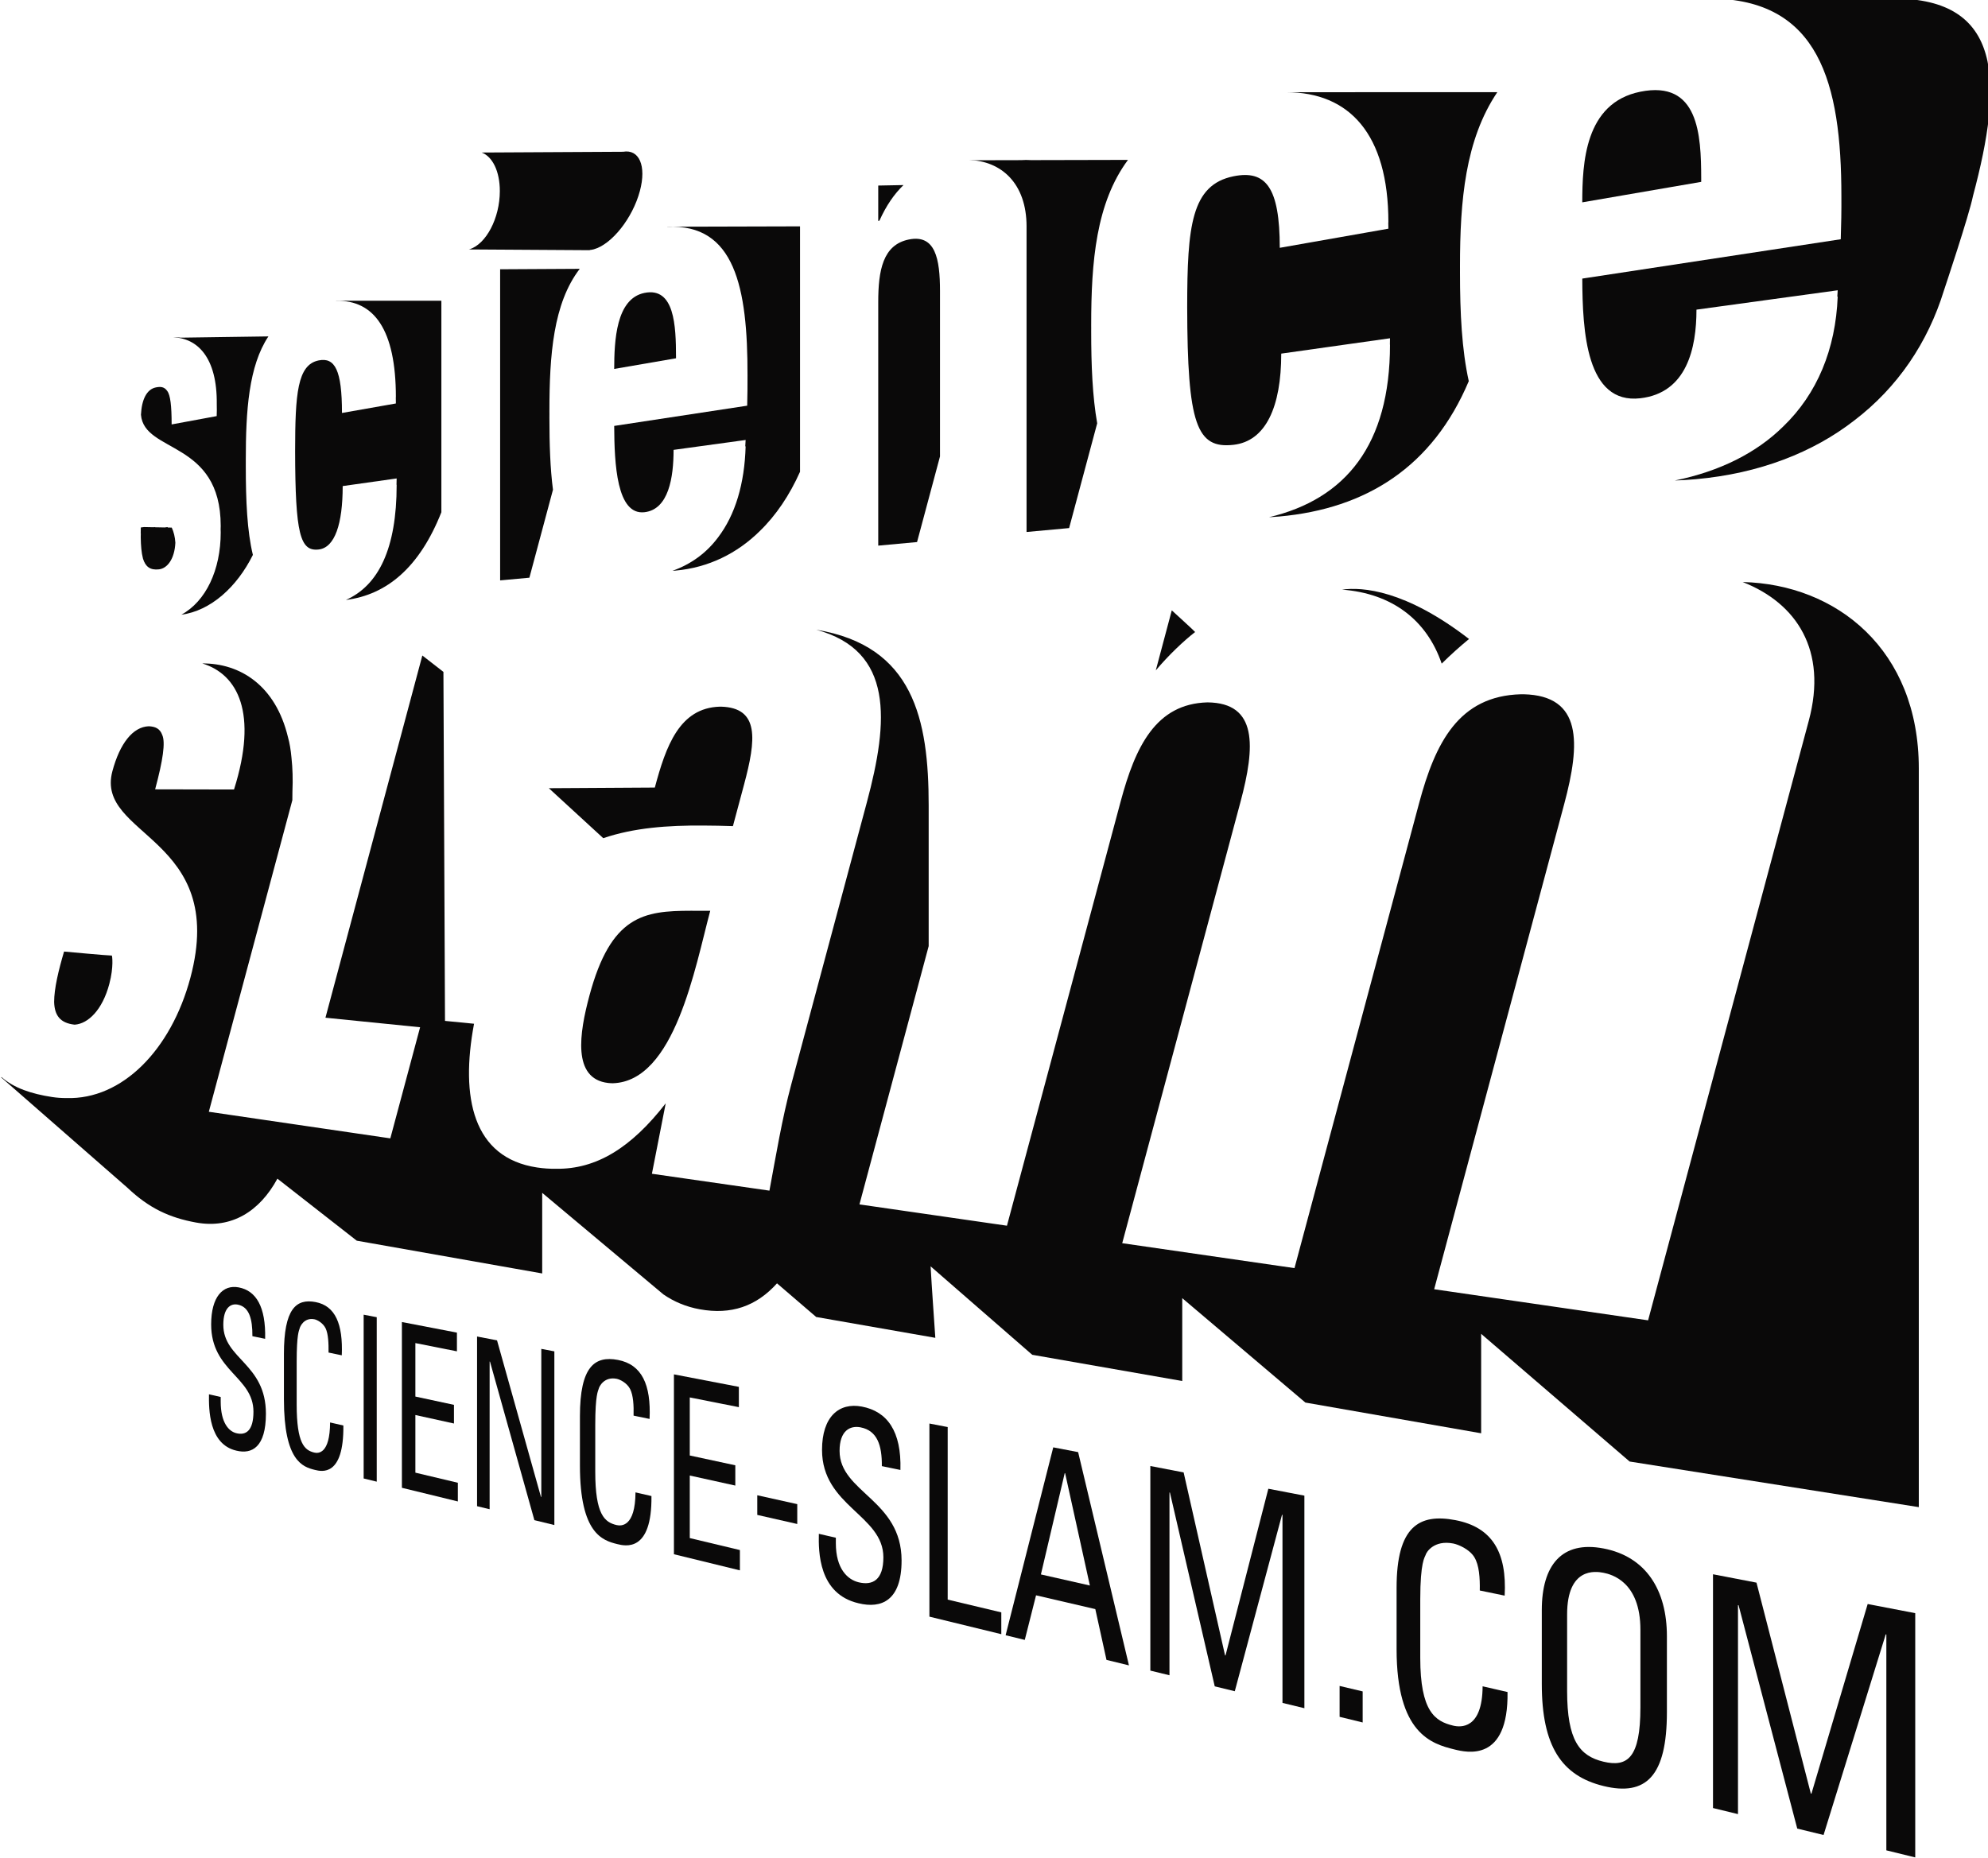 <?xml version="1.0" encoding="UTF-8" standalone="no"?>
<!-- Created with Inkscape (http://www.inkscape.org/) -->

<svg
   xmlns:dc="http://purl.org/dc/elements/1.1/"
   xmlns:cc="http://creativecommons.org/ns#"
   xmlns:rdf="http://www.w3.org/1999/02/22-rdf-syntax-ns#"
   xmlns:svg="http://www.w3.org/2000/svg"
   xmlns="http://www.w3.org/2000/svg"
   xmlns:sodipodi="http://sodipodi.sourceforge.net/DTD/sodipodi-0.dtd"
   xmlns:inkscape="http://www.inkscape.org/namespaces/inkscape"
   width="150.394mm"
   height="140.588mm"
   viewBox="0 0 150.394 140.588"
   version="1.1"
   id="svg8"
   inkscape:version="0.92.1 r15371"
   sodipodi:docname="Zeichnung.svg">
  <defs
     id="defs2" />
  <sodipodi:namedview
     id="base"
     pagecolor="#ffffff"
     bordercolor="#666666"
     borderopacity="1.0"
     inkscape:pageopacity="0.0"
     inkscape:pageshadow="2"
     inkscape:zoom="0.35"
     inkscape:cx="-611.50506"
     inkscape:cy="208.53444"
     inkscape:document-units="mm"
     inkscape:current-layer="layer1"
     showgrid="false"
     fit-margin-top="0"
     fit-margin-left="0"
     fit-margin-right="0"
     fit-margin-bottom="0"
     inkscape:window-width="1920"
     inkscape:window-height="1017"
     inkscape:window-x="-8"
     inkscape:window-y="-8"
     inkscape:window-maximized="1" />
  <g
     inkscape:label="Ebene 1"
     inkscape:groupmode="layer"
     id="layer1"
     transform="translate(-36.684,-63.42)">
    <g
       id="g10"
       transform="matrix(0.353,0,0,-0.353,-93.183,273.579)">
      <g
         id="g12"
         transform="scale(0.1)">
        <path
           d="m 6240.21,4598.77 c 0.51,0.39 -50.03,46.43 -50.03,46.43 l -34.29,-128.71 c 27.43,32.64 60.32,63.77 84.32,82.28"
           style="fill:#0a0909;fill-opacity:1;fill-rule:nonzero;stroke:none"
           id="path14"
           inkscape:connector-curvature="0" />
        <path
           d="m 6555,4689.62 c 106.84,-7.98 181.61,-64.89 213.63,-158.6 19.33,19.08 38.83,36.55 58.58,52.81 -136.26,105.1 -228.3,111.78 -272.21,105.79"
           style="fill:#0a0909;fill-opacity:1;fill-rule:nonzero;stroke:none"
           id="path16"
           inkscape:connector-curvature="0" />
        <path
           d="m 5273.59,4272.02 c 25.55,95.33 33.8,164.64 -49.72,166.75 -0.74,-0.01 -1.43,0.01 -2.2,-0.01 -86.71,-2.52 -115.62,-84.77 -139.38,-173.44 l -6.82,0.02 v -0.02 l -220.31,-1.33 116.64,-107.14 c 65.97,22.48 138.59,27.58 214.06,27.08 21.07,-0.05 42.36,-0.53 63.81,-1.24 l 23.92,89.33"
           style="fill:#0a0909;fill-opacity:1;fill-rule:nonzero;stroke:none"
           id="path18"
           inkscape:connector-curvature="0" />
        <path
           d="m 3837.97,3757.22 c 0.48,-0.06 0.97,-0.04 1.45,-0.07 28.38,2.11 58.97,31.35 73.81,87.29 9.92,37.41 5.85,60.78 5.53,60.78 -9.25,0 -102.51,8.63 -102.51,8.63 -11.94,-40.36 -21.21,-79.1 -21.28,-108 0.86,-29.16 13.08,-45.08 43,-48.63"
           style="fill:#0a0909;fill-opacity:1;fill-rule:nonzero;stroke:none"
           id="path20"
           inkscape:connector-curvature="0" />
        <path
           d="m 7413.67,4705.91 c 115.92,-45.53 182.03,-146.65 141.71,-297.1 l -344.42,-1285.47 -458.46,66.67 278.77,1040.35 c 34.9,130.31 38.75,231.89 -86.82,234.99 -2,0 -3.94,0.03 -6,-0.01 -133.56,-3.47 -183.65,-104.33 -218.2,-233.26 l -267.1,-996.82 -369.19,53.45 253.34,945.41 c 32.08,119.73 36.97,212.86 -70.64,213.83 -110.8,-2.94 -154.56,-94.85 -186.06,-212.44 l -243.66,-909.32 -316.11,45.67 148.35,553.67 v 185.44 115.84 c 0,185 -32.64,342.57 -240.99,376.87 166.52,-45.12 155.3,-195.38 108.49,-370.03 l -162.03,-604.7 c -19.92,-74.38 -32.69,-152.23 -46.73,-227.61 l -251.86,36.21 29.57,150.94 c -74.16,-95.68 -149.17,-141.54 -234.91,-140.27 -13.38,-0.19 -27,0.67 -40.93,2.79 -137.56,20.85 -164.61,150.03 -134.92,308.09 l -62.25,6.1 -3.37,748.11 -45.18,35.14 -207.65,-776.43 202.85,-20.45 -63.82,-238.17 -388.97,57.02 179,667.94 c 0.11,4.26 0.22,10.68 0.17,18.26 1.17,26.29 0.39,50.45 -2.02,72.67 -1.5,16.29 -3.9,31.5 -7.57,44.25 -26.7,110.97 -102.58,158.4 -183.65,157.91 76.64,-23.35 119.68,-106.93 68.06,-270.23 l -6.82,0.01 -162.23,0.33 c 16.89,63 22.35,100.73 15.22,116.61 -4.99,13.81 -15.19,18.02 -28.82,18.59 -34.12,-1.22 -62.06,-36.82 -78,-96.32 -37.67,-140.58 248.24,-140.2 167.07,-443.08 -41.33,-154.26 -146.1,-261.19 -265.43,-257.57 -10.17,-0.04 -20.44,0.62 -30.81,2.21 -44.61,6.85 -81.78,19.25 -108.26,42.6 l -1.12,-0.32 271.12,-237.04 c 46.02,-43.52 89.54,-63.87 146.84,-74.27 75.43,-13.71 135.78,23.21 174.24,94.05 l 170.06,-132.94 397.41,-70.24 v 172.78 l 259.71,-217.66 c 22.82,-15.7 48.75,-26.69 78.17,-31.96 66.83,-12.06 120.76,6.11 165.33,55.63 l 84.45,-72.53 0.14,0.31 254.68,-44.58 c -3.34,50.59 -7.22,102.07 -10.11,153.29 l 217.76,-189.61 321.53,-56.26 v 177.65 l 263.88,-223.81 376.7,-65.85 v 213.14 l 318.19,-273.7 619.74,-97.75 v 1583.33 c 0,254.93 -176.39,394.84 -377.44,399.65"
           style="fill:#0a0909;fill-opacity:1;fill-rule:nonzero;stroke:none"
           id="path22"
           inkscape:connector-curvature="0" />
        <path
           d="m 4942.03,3818.97 c -21.32,-79.53 -37.32,-177.92 40.31,-186.86 3.39,-0.4 6.68,-0.49 9.96,-0.58 132.83,4.17 176.24,248.41 208.74,369.66 -3.1,0 -6.18,0 -9.22,0 -11.12,-0.02 -21.89,0.05 -32.36,0.07 -100.66,-0.15 -171.24,-9.86 -217.43,-182.29"
           style="fill:#0a0909;fill-opacity:1;fill-rule:nonzero;stroke:none"
           id="path24"
           inkscape:connector-curvature="0" />
        <path
           d="m 7324.79,5570.99 c -0.14,93.8 -5.51,211.17 -130.55,185.9 -119.49,-24.12 -124.18,-154.13 -124.35,-237.11 l 254.89,43.89 c 0,2.4 0.01,4.86 0.01,7.32"
           style="fill:#0a0909;fill-opacity:1;fill-rule:nonzero;stroke:none"
           id="path26"
           inkscape:connector-curvature="0" />
        <path
           d="m 3980.57,4801.81 c 0.23,-17.45 1.51,-33.42 4.81,-45.74 5.33,-17.28 15.4,-25.12 34.22,-22.97 18.02,2.05 33.51,22.26 35.18,57.1 -0.78,12.66 -3.56,23.22 -7.74,32.4 l -8.92,0.17 c 0.1,0.33 0.18,0.64 0.28,0.97 l -6.51,-0.86 -21.09,0.42 c 0.02,0.14 0.04,0.3 0.06,0.44 l -2.94,-0.39 -20.37,0.39 -6.84,-0.92 c -0.1,-4.3 -0.16,-8.55 -0.18,-12.76 l 0.2,0.03 c -0.08,-2.78 -0.12,-5.54 -0.16,-8.28"
           style="fill:#0a0909;fill-opacity:1;fill-rule:nonzero;stroke:none"
           id="path28"
           inkscape:connector-curvature="0" />
        <path
           d="m 4750.77,5376.32 v -666.89 l 62.72,5.76 50.53,188.61 c -5.93,45.54 -7.63,97.61 -7.63,154.45 0,2.31 0.02,4.61 0.03,6.94 -0.01,2.25 -0.03,4.45 -0.03,6.7 0,120.46 8.16,231.33 65,305.38 l -170.62,-0.95"
           style="fill:#0a0909;fill-opacity:1;fill-rule:nonzero;stroke:none"
           id="path30"
           inkscape:connector-curvature="0" />
        <path
           d="m 4995.22,5162.7 132.5,22.83 c 0,0.84 0,1.7 0,2.54 -0.08,67.17 -3.16,150.61 -67.57,137.6 -61.19,-12.37 -64.73,-102.78 -64.93,-162.97"
           style="fill:#0a0909;fill-opacity:1;fill-rule:nonzero;stroke:none"
           id="path32"
           inkscape:connector-curvature="0" />
        <path
           d="m 6322.61,5000.04 c 68.85,7.89 102.16,81.05 102.16,195.48 l 233.06,32.89 c 0,-4.64 -0.13,-9.14 -0.22,-13.69 l 0.22,0.03 c 0,-214.43 -94.8,-330.94 -259.28,-369.92 7.11,0.38 14.36,0.84 21.92,1.51 187.08,16.75 328.81,106.93 406.2,290.16 -14.85,66.96 -18.84,145.86 -18.84,233.02 0,2.33 0.03,4.63 0.03,6.96 0,2.24 -0.03,4.43 -0.03,6.7 0,139.59 11.05,270.39 80.03,372.78 0,0 -451.18,-0.13 -452.33,-0.13 134.8,-0.05 218.85,-89.12 218.85,-278.88 l -0.22,-0.04 c 0.1,-4.51 0.22,-8.97 0.22,-13.61 l -232.78,-40.99 c 0,129.97 -30.14,167.21 -98.99,153.34 -90.81,-18.29 -99.22,-107.34 -99.4,-280.13 0.4,-252.26 20.36,-304.51 99.4,-295.48"
           style="fill:#0a0909;fill-opacity:1;fill-rule:nonzero;stroke:none"
           id="path34"
           inkscape:connector-curvature="0" />
        <path
           d="m 5693.45,4975.13 v 354.54 c 0,69.74 -10.15,121.94 -66.79,110.46 -55.78,-11.29 -65.57,-66.33 -65.57,-134.54 v -521.66 l 83.18,7.66 49.18,183.54"
           style="fill:#0a0909;fill-opacity:1;fill-rule:nonzero;stroke:none"
           id="path36"
           inkscape:connector-curvature="0" />
        <path
           d="m 5878.94,5468.04 v -654.85 l 91.22,8.38 60.17,224.57 c -10.12,57.47 -12.87,124.15 -12.87,197.28 0,2.33 0.03,4.63 0.03,6.94 0,2.25 -0.03,4.46 -0.03,6.71 0,135.46 10.36,261.36 78.85,353.7 l -77.53,-0.17 c -2.09,-0.02 -4.13,0.07 -6.26,-0.02 l -123.8,-0.28 c -7.08,0.51 -14.41,0.44 -21.91,-0.05 l -95.63,-0.22 c -5.28,0.47 -10.67,0.57 -16.11,0.51 68.94,-1.85 123.87,-49.3 123.87,-142.5"
           style="fill:#0a0909;fill-opacity:1;fill-rule:nonzero;stroke:none"
           id="path38"
           inkscape:connector-curvature="0" />
        <path
           d="m 4151.97,4825.95 c 0,-2.22 -0.16,-4.35 -0.21,-6.55 0.06,-2.38 0.21,-4.65 0.21,-7.1 0,-80.41 -31.71,-147.74 -84.45,-176.46 62.6,8.34 118.97,58.9 153.38,128.22 -12.33,50.69 -15.19,115.95 -15.19,190.38 0,2.32 0.01,4.64 0.02,6.96 -0.01,2.23 -0.02,4.43 -0.02,6.69 0,104.58 6.14,200.71 48.45,264.33 l -127.74,-1.84 c -0.19,0 -0.39,0 -0.59,-0.01 l -59.4,-0.84 c -5.44,0.69 -11.01,0.87 -16.66,0.66 52.12,-1.41 94.93,-42.95 93.73,-143.31 0.24,-8.1 0.25,-16.53 -0.16,-25.49 l -96.55,-17.85 c 0,39.71 -2.62,63 -9.54,71.84 -6.11,8.94 -14.24,9.56 -24.34,7.48 -19.25,-3.92 -30.26,-25.41 -31.86,-58.59 6.76,-82.83 170.92,-54.24 170.92,-238.52"
           style="fill:#0a0909;fill-opacity:1;fill-rule:nonzero;stroke:none"
           id="path40"
           inkscape:connector-curvature="0" />
        <path
           d="m 7737.8,5956.65 -0.16,0.59 -374.78,-0.82 c -5.85,0.18 -11.83,0.25 -17.93,0.19 231.97,-1.62 280.32,-179.76 280.28,-424.19 0.22,-29.63 -0.31,-60.28 -1.37,-91.76 l -553.92,-84.32 c 0.45,-113.2 8.42,-269.8 124.32,-256.54 99.97,11.44 120.39,107.76 120.39,189.97 l 302.68,41.51 c -0.18,-4.63 -0.52,-9.19 -0.82,-13.77 l 0.82,0.12 c -4.45,-112.44 -43.8,-208.3 -117.11,-278.65 -56.25,-55.47 -134.39,-95.59 -231.97,-115.47 14.38,0.49 29.46,1.42 45.3,2.84 135.88,12.17 251.53,57.42 339.79,126.27 92.16,70.37 157.21,166.21 191.79,278.66 0,0 54.13,161.64 62.13,202.19 65.5,244.8 64.31,422.85 -169.44,423.18"
           style="fill:#0a0909;fill-opacity:1;fill-rule:nonzero;stroke:none"
           id="path42"
           inkscape:connector-curvature="0" />
        <path
           d="m 4361.89,4775.66 c 34.77,3.97 51.48,54.97 51.48,135.94 l 115.65,16.34 c 0,-4.71 -0.22,-9.1 -0.31,-13.7 l 0.31,0.06 c 0,-137.39 -39.19,-215.77 -108.78,-246.82 87.68,11.1 157.85,69.79 204.62,188.06 v 453.29 h -225.72 l 0.01,-0.13 c 81.32,1.91 128.19,-61.52 128.19,-206.4 l -0.16,-0.04 c 0.1,-4.47 0.16,-8.98 0.16,-13.61 l -115.51,-20.36 c 0,92.03 -15.17,119.62 -49.94,112.65 -45.82,-9.23 -50.34,-71.94 -50.47,-194.2 0.29,-178.22 10.72,-215.63 50.47,-211.08"
           style="fill:#0a0909;fill-opacity:1;fill-rule:nonzero;stroke:none"
           id="path44"
           inkscape:connector-curvature="0" />
        <path
           d="m 5280.94,5148.95 c 0.12,-21.03 -0.14,-42.75 -0.67,-65.03 l -285.04,-43.38 c 0.37,-81.68 5.35,-191.79 64.92,-184.98 51.86,5.95 62.35,74.62 62.35,133.64 l 154.4,21.2 c -0.13,-4.67 -0.53,-9.17 -0.78,-13.76 l 0.78,0.11 c -2.19,-79.73 -22.13,-146.95 -59.26,-195.43 -24.43,-32.74 -57.32,-57.09 -97.56,-71.36 2.28,0.16 4.52,0.29 6.87,0.49 70.3,6.3 131.7,36.74 180.14,84.52 35.07,33.92 64.03,77.17 86.41,127.3 v 526.02 l -284.52,-0.77 -0.03,-0.3 c 144.62,7.23 172.36,-129.49 171.99,-318.27"
           style="fill:#0a0909;fill-opacity:1;fill-rule:nonzero;stroke:none"
           id="path46"
           inkscape:connector-curvature="0" />
        <path
           d="m 5615.23,5556.81 -54.14,-1.03 v -75.83 l 2.52,0.53 c 14.63,32.35 31.69,57.21 51.62,76.33"
           style="fill:#0a0909;fill-opacity:1;fill-rule:nonzero;stroke:none"
           id="path48"
           inkscape:connector-curvature="0" />
        <path
           d="m 4943,5417.63 c 2.74,0.25 5.57,0.68 8.57,1.51 38.65,10.76 83.11,66.71 98.68,124.84 14.6,54.47 -1.69,90.21 -35.99,84.22 l -303.09,-1.64 c 22.85,-8.37 38.96,-39.63 38.96,-82.58 0,-58.13 -29.46,-114.08 -65.24,-124.84 -0.51,-0.14 -0.99,-0.19 -1.5,-0.32 l 259.46,-1.62 0.15,0.43"
           style="fill:#0a0909;fill-opacity:1;fill-rule:nonzero;stroke:none"
           id="path50"
           inkscape:connector-curvature="0" />
        <path
           d="m 4151.94,2959.02 v -9.76 c 0,-45.49 17.31,-64.02 33.85,-67.93 20.48,-4.98 36.34,5.76 36.34,46.14 0,75.08 -90.65,86.69 -90.65,187.11 0,59.23 25.19,85.84 59.08,79.38 37.24,-7.15 58.27,-41.32 56.61,-110.24 l -27.29,5.64 c 0.22,37.02 -6.85,62.81 -31.3,67.65 -15.41,3.03 -31.05,-6.9 -31.05,-43.16 0,-73.87 91.3,-82.78 91.3,-190.68 0,-71.64 -29.86,-87.35 -63.31,-79.16 -59.15,13.58 -59.15,88.95 -58.72,120.79 l 25.14,-5.78"
           style="fill:#0a0909;fill-opacity:1;fill-rule:nonzero;stroke:none"
           id="path52"
           inkscape:connector-curvature="0" />
        <path
           d="m 4383.07,3054.25 c 0.21,19.66 -0.53,39.52 -6.15,51.7 -5.83,12.18 -18.57,18.53 -24.09,19.64 -22.37,4.37 -31.1,-15.77 -31.95,-20.4 -0.96,-3.59 -6.12,-11.13 -6.12,-70.16 v -91.85 c 0,-84.23 16.87,-98.25 37.75,-103.3 8.28,-1.97 33.57,-3.26 33.84,64.55 l 28.48,-6.53 c 1.12,-110.4 -46.93,-98.63 -60.83,-95.2 -26.42,6.43 -66.57,19.13 -66.57,151.83 v 96.69 c 0,96.71 26.11,119.21 67.79,111.27 42.36,-8.08 58.93,-47.03 56.23,-114.13 l -28.38,5.89"
           style="fill:#0a0909;fill-opacity:1;fill-rule:nonzero;stroke:none"
           id="path54"
           inkscape:connector-curvature="0" />
        <path
           d="m 4486.34,2777.52 -28.03,6.86 v 351.04 l 28.03,-5.38 v -352.52"
           style="fill:#0a0909;fill-opacity:1;fill-rule:nonzero;stroke:none"
           id="path56"
           inkscape:connector-curvature="0" />
        <path
           d="m 4540.26,2764.39 v 355.32 l 117.93,-22.72 v -40.08 l -89.04,17.66 v -114.62 l 82.69,-17.77 v -40 l -82.69,18.2 v -123.55 l 91.02,-21.66 v -40.05 l -119.91,29.27"
           style="fill:#0a0909;fill-opacity:1;fill-rule:nonzero;stroke:none"
           id="path58"
           inkscape:connector-curvature="0" />
        <path
           d="m 4866.99,3056.85 v -372.3 l -42.8,10.45 -95.14,339.84 -0.78,0.1 v -316.53 l -26.92,6.56 v 363.71 l 42.78,-8.24 94.11,-335.47 0.78,-0.18 v 317.39 l 27.97,-5.33"
           style="fill:#0a0909;fill-opacity:1;fill-rule:nonzero;stroke:none"
           id="path60"
           inkscape:connector-curvature="0" />
        <path
           d="m 5036.76,2919.07 c 0.56,21.58 -0.56,43.42 -7.37,56.94 -6.81,13.47 -22.18,20.7 -28.84,22 -26.92,5.3 -37.54,-16.62 -38.61,-21.66 -1.02,-4 -7.3,-12.08 -7.3,-76.79 v -100.73 c 0,-92.39 20.32,-108.21 45.45,-114.28 10.02,-2.39 40.33,-4.34 40.79,70.02 l 34.19,-7.87 c 1.42,-121.3 -56.41,-107.13 -73.2,-103 -31.81,7.84 -80.06,22.78 -80.06,168.26 v 105.98 c 0,106.01 31.5,130.07 81.43,120.54 51.24,-9.8 71.13,-52.85 67.83,-126.46 l -34.31,7.05"
           style="fill:#0a0909;fill-opacity:1;fill-rule:nonzero;stroke:none"
           id="path62"
           inkscape:connector-curvature="0" />
        <path
           d="m 5123.24,2621.97 v 385.56 l 139.16,-26.79 v -43.51 l -105.19,20.85 v -124.45 l 97.58,-21.01 v -43.47 l -97.58,21.53 V 2656.6 l 107.4,-25.66 v -43.52 l -141.37,34.55"
           style="fill:#0a0909;fill-opacity:1;fill-rule:nonzero;stroke:none"
           id="path64"
           inkscape:connector-curvature="0" />
        <path
           d="m 5301.86,2748.38 85.68,-19.03 v -42.56 l -85.68,19.47 v 42.12"
           style="fill:#0a0909;fill-opacity:1;fill-rule:nonzero;stroke:none"
           id="path66"
           inkscape:connector-curvature="0" />
        <path
           d="m 5470.24,2657.35 v -11.73 c 0,-54.79 25.06,-78.09 49,-83.83 29.8,-7.15 52.87,4.87 52.87,53.58 0,90.61 -131.48,109.44 -131.48,230.26 0,71.3 36.47,102.18 85.45,92.81 54.32,-10.37 85.03,-52.73 82.53,-135.82 l -39.78,8.2 c 0.44,44.63 -9.87,76.1 -45.5,83.11 -22.36,4.41 -45.09,-6.77 -45.09,-50.41 0,-88.96 132.87,-104.63 132.87,-234.96 0,-86.49 -43.56,-103.63 -92.26,-91.7 -85.84,19.94 -85.84,110.6 -85.05,148.87 l 36.44,-8.38"
           style="fill:#0a0909;fill-opacity:1;fill-rule:nonzero;stroke:none"
           id="path68"
           inkscape:connector-curvature="0" />
        <path
           d="m 5670.77,2488.17 v 413.96 l 39.17,-7.54 v -369.88 l 114.89,-27.36 v -46.74 l -154.06,37.56"
           style="fill:#0a0909;fill-opacity:1;fill-rule:nonzero;stroke:none"
           id="path70"
           inkscape:connector-curvature="0" />
        <path
           d="m 5961.6,2795.7 -0.86,0.14 -51.03,-217.16 104.94,-23.75 z m -25.44,55.37 53.33,-10.23 108.93,-457.11 -48.15,11.74 -23.96,108.88 -127.01,29.53 -24.15,-95.58 -41.07,10.02 102.08,402.75"
           style="fill:#0a0909;fill-opacity:1;fill-rule:nonzero;stroke:none"
           id="path72"
           inkscape:connector-curvature="0" />
        <path
           d="m 6185.23,2362.53 -41.01,10.01 v 438.55 l 71.35,-13.76 88.79,-392.16 0.97,-0.19 91.78,357.39 77.25,-14.81 v -455.63 l -46.94,11.38 v 403.01 l -1.01,0.24 -101.2,-378.24 -42.96,10.47 -96.04,415.37 -0.98,0.18 v -391.81"
           style="fill:#0a0909;fill-opacity:1;fill-rule:nonzero;stroke:none"
           id="path74"
           inkscape:connector-curvature="0" />
        <path
           d="m 6599.26,2261.36 -49.42,12.07 v 66.21 l 49.42,-11.69 v -66.59"
           style="fill:#0a0909;fill-opacity:1;fill-rule:nonzero;stroke:none"
           id="path76"
           inkscape:connector-curvature="0" />
        <path
           d="m 6850.25,2544.24 c 0.5,26.91 -1.16,54.21 -11.7,71.44 -10.57,17.22 -34.33,27.14 -44.89,29.23 -41.65,8.18 -58,-18.51 -59.54,-24.65 -1.68,-4.88 -11.43,-14.6 -11.43,-95.06 v -125.26 c 0,-114.84 31.59,-136.07 70.51,-145.36 15.39,-3.71 62.58,-8.42 63.13,84.3 l 53.39,-12.27 c 2.24,-151.58 -87.83,-129.48 -113.76,-123.09 -49.38,12.09 -123.99,34.29 -123.99,214.96 v 131.64 c 0,131.65 48.55,159.79 126.12,144.91 79.57,-15.18 110.5,-70.13 105.48,-161.81 l -53.32,11.02"
           style="fill:#0a0909;fill-opacity:1;fill-rule:nonzero;stroke:none"
           id="path78"
           inkscape:connector-curvature="0" />
        <path
           d="m 7194.49,2293.52 v 166.61 c 0,103.1 -62.04,118.72 -79.24,122.11 -17.05,3.35 -77.83,11.97 -77.83,-89.44 v -163.83 c 0,-106.11 26.74,-139.41 77.83,-151.66 51.69,-12.38 79.24,8.35 79.24,116.21 z m -211.33,50.37 v 158.21 c 0,96.15 42.63,149.41 132.09,132.27 91.22,-17.43 136.03,-89.19 136.03,-188.1 v -162.81 c 0,-137.37 -44.81,-180.66 -136.03,-158.28 -89.46,21.94 -132.09,85.17 -132.09,218.71"
           style="fill:#0a0909;fill-opacity:1;fill-rule:nonzero;stroke:none"
           id="path80"
           inkscape:connector-curvature="0" />
        <path
           d="m 7403.6,2064.91 -53.53,13.05 v 501.08 l 93.19,-17.97 116.44,-452.03 1.32,-0.33 120.54,406.57 101.91,-19.63 v -523.57 l -61.91,15.18 v 462.65 l -1.32,0.27 -133.24,-430.02 -56.38,13.73 -125.76,478.77 -1.26,0.25 v -448"
           style="fill:#0a0909;fill-opacity:1;fill-rule:nonzero;stroke:none"
           id="path82"
           inkscape:connector-curvature="0" />
      </g>
    </g>
  </g>
</svg>
